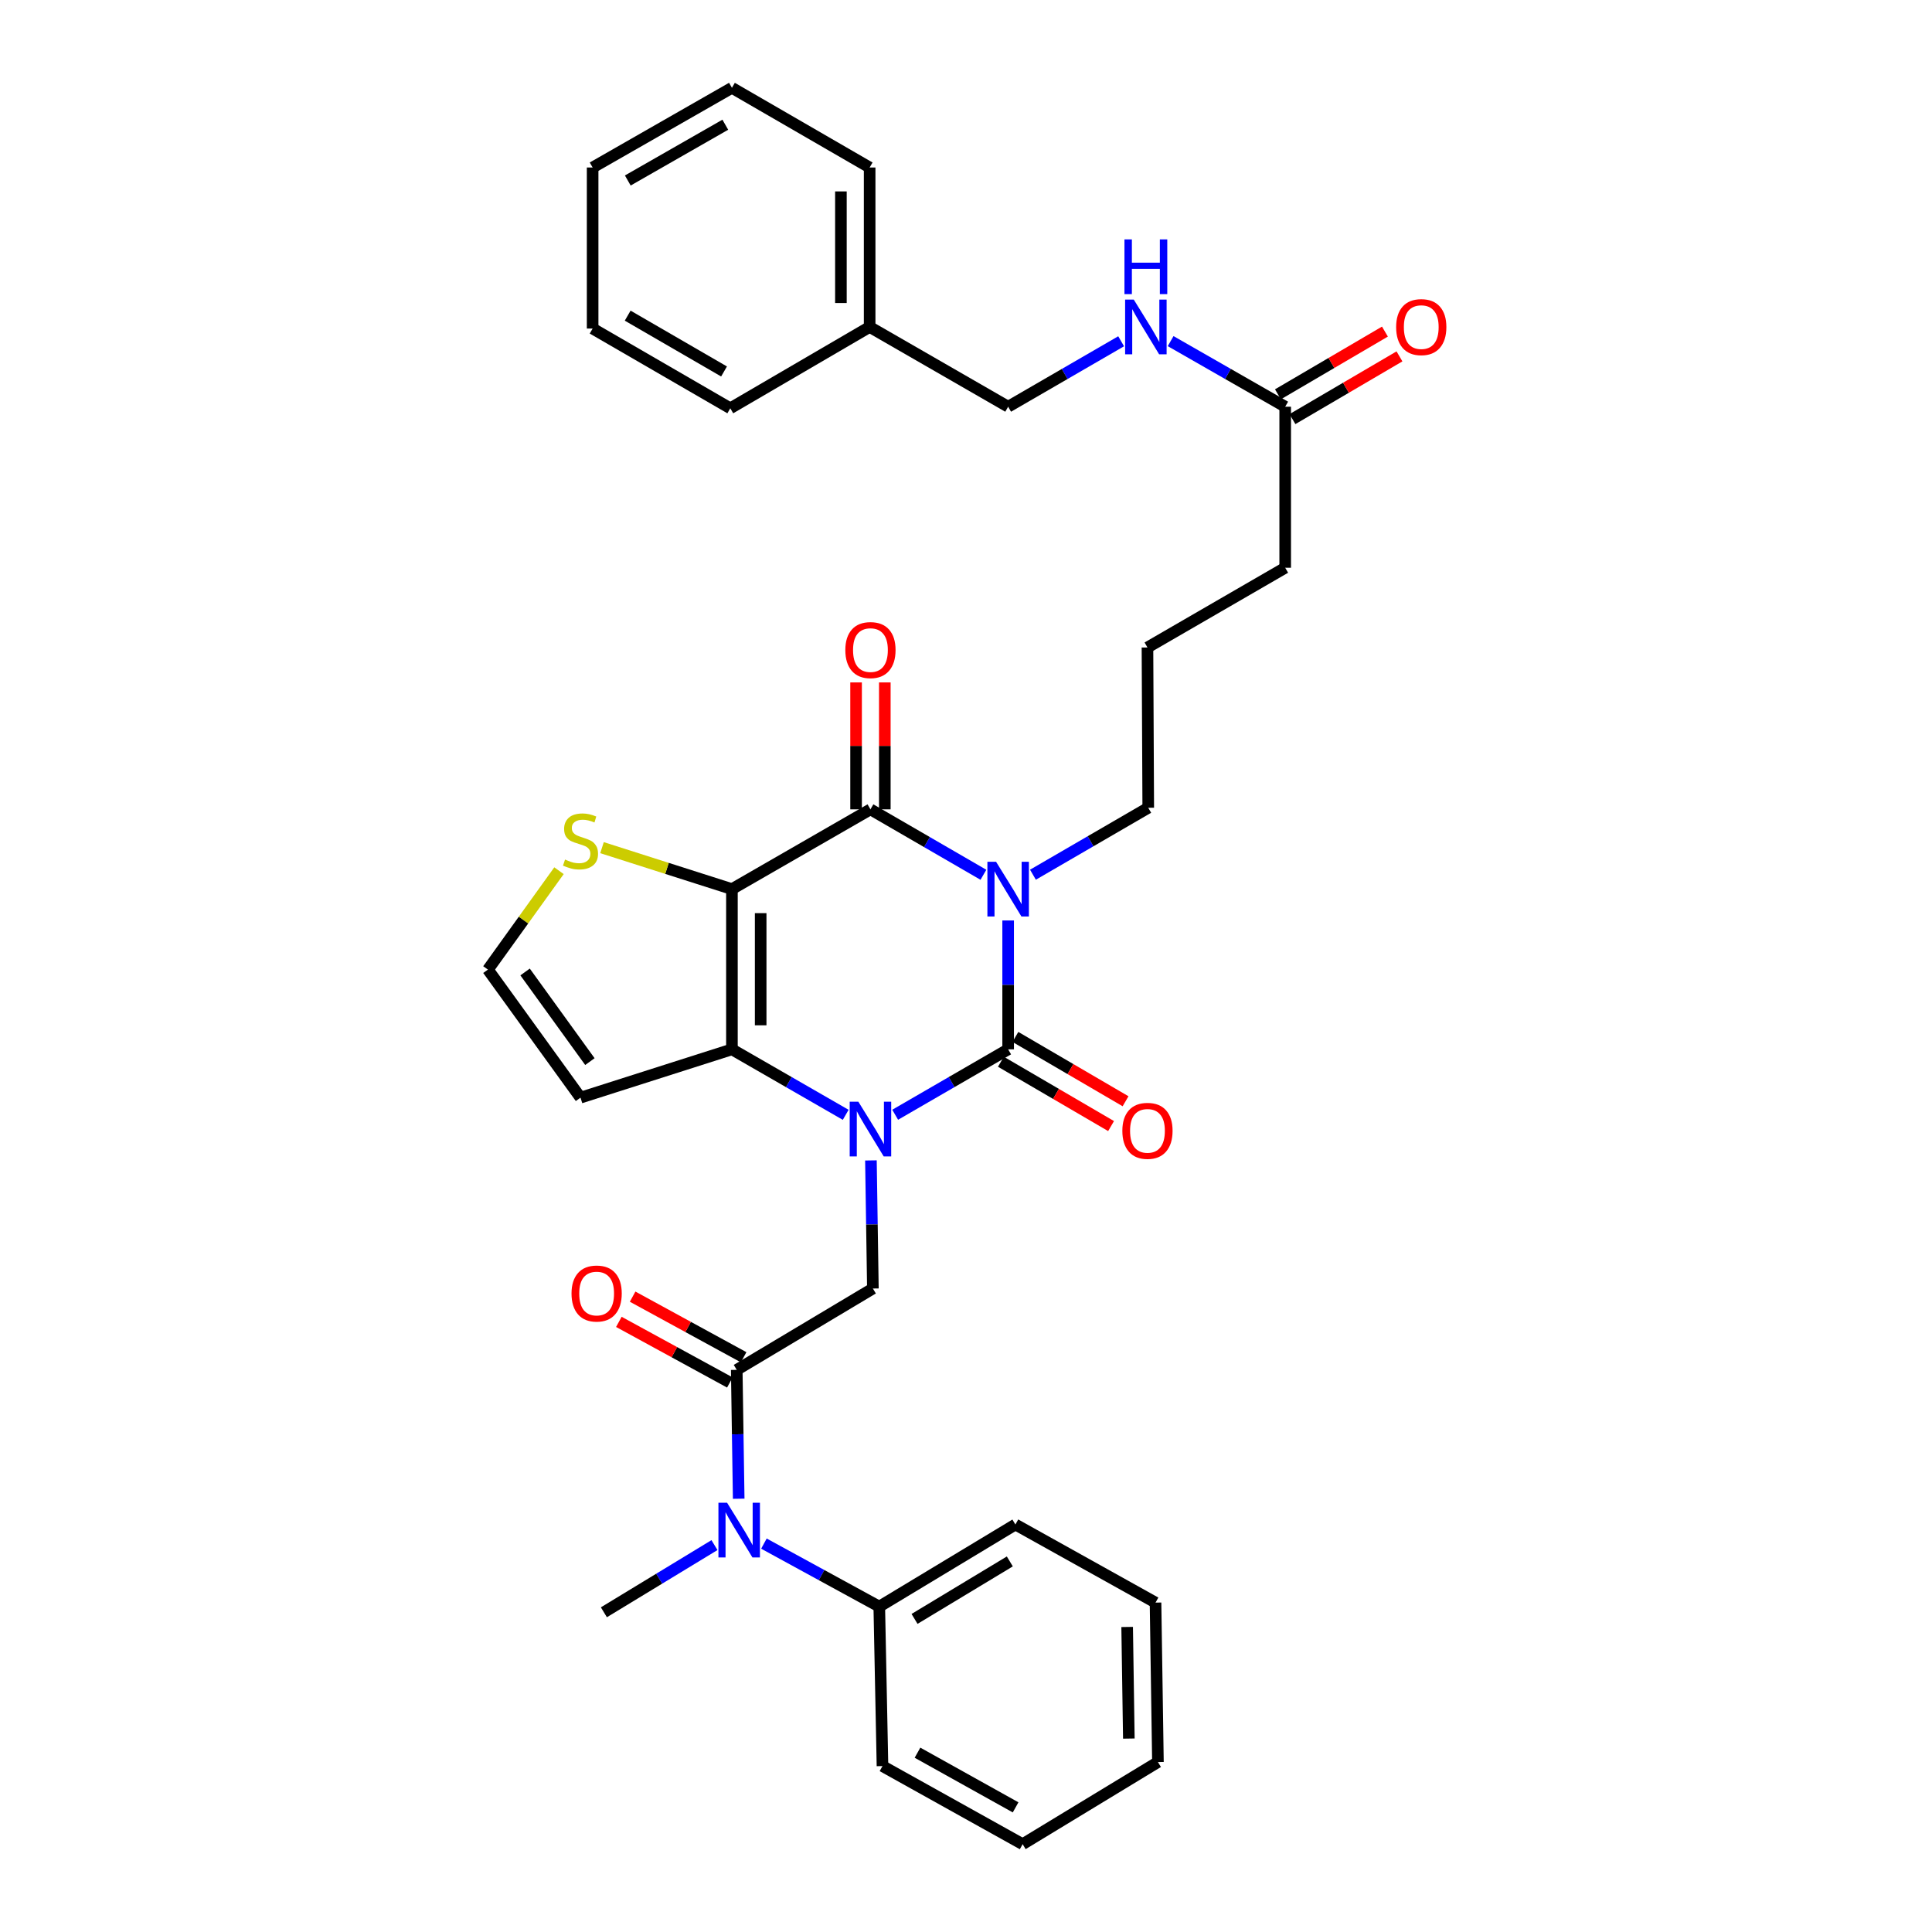 <?xml version='1.0' encoding='iso-8859-1'?>
<svg version='1.1' baseProfile='full'
              xmlns='http://www.w3.org/2000/svg'
                      xmlns:rdkit='http://www.rdkit.org/xml'
                      xmlns:xlink='http://www.w3.org/1999/xlink'
                  xml:space='preserve'
width='1000px' height='1000px' viewBox='0 0 1000 1000'>
<!-- END OF HEADER -->
<rect style='opacity:1.0;fill:#FFFFFF;stroke:none' width='1000' height='1000' x='0' y='0'> </rect>
<path class='bond-1' d='M 521.816,476.435 L 521.816,509.786' style='fill:none;fill-rule:evenodd;stroke:#0000FF;stroke-width:6px;stroke-linecap:butt;stroke-linejoin:miter;stroke-opacity:1' />
<path class='bond-1' d='M 521.816,509.786 L 521.816,543.137' style='fill:none;fill-rule:evenodd;stroke:#000000;stroke-width:6px;stroke-linecap:butt;stroke-linejoin:miter;stroke-opacity:1' />
<path class='bond-3' d='M 509.016,452.788 L 479.779,435.852' style='fill:none;fill-rule:evenodd;stroke:#0000FF;stroke-width:6px;stroke-linecap:butt;stroke-linejoin:miter;stroke-opacity:1' />
<path class='bond-3' d='M 479.779,435.852 L 450.541,418.916' style='fill:none;fill-rule:evenodd;stroke:#000000;stroke-width:6px;stroke-linecap:butt;stroke-linejoin:miter;stroke-opacity:1' />
<path class='bond-16' d='M 534.652,452.749 L 564.491,435.424' style='fill:none;fill-rule:evenodd;stroke:#0000FF;stroke-width:6px;stroke-linecap:butt;stroke-linejoin:miter;stroke-opacity:1' />
<path class='bond-16' d='M 564.491,435.424 L 594.33,418.098' style='fill:none;fill-rule:evenodd;stroke:#000000;stroke-width:6px;stroke-linecap:butt;stroke-linejoin:miter;stroke-opacity:1' />
<path class='bond-0' d='M 463.34,576.995 L 492.578,560.066' style='fill:none;fill-rule:evenodd;stroke:#0000FF;stroke-width:6px;stroke-linecap:butt;stroke-linejoin:miter;stroke-opacity:1' />
<path class='bond-0' d='M 492.578,560.066 L 521.816,543.137' style='fill:none;fill-rule:evenodd;stroke:#000000;stroke-width:6px;stroke-linecap:butt;stroke-linejoin:miter;stroke-opacity:1' />
<path class='bond-6' d='M 450.79,600.629 L 451.298,633.782' style='fill:none;fill-rule:evenodd;stroke:#0000FF;stroke-width:6px;stroke-linecap:butt;stroke-linejoin:miter;stroke-opacity:1' />
<path class='bond-6' d='M 451.298,633.782 L 451.805,666.935' style='fill:none;fill-rule:evenodd;stroke:#000000;stroke-width:6px;stroke-linecap:butt;stroke-linejoin:miter;stroke-opacity:1' />
<path class='bond-34' d='M 437.733,577.033 L 408.289,560.085' style='fill:none;fill-rule:evenodd;stroke:#0000FF;stroke-width:6px;stroke-linecap:butt;stroke-linejoin:miter;stroke-opacity:1' />
<path class='bond-34' d='M 408.289,560.085 L 378.845,543.137' style='fill:none;fill-rule:evenodd;stroke:#000000;stroke-width:6px;stroke-linecap:butt;stroke-linejoin:miter;stroke-opacity:1' />
<path class='bond-10' d='M 518.066,549.559 L 546.576,566.206' style='fill:none;fill-rule:evenodd;stroke:#000000;stroke-width:6px;stroke-linecap:butt;stroke-linejoin:miter;stroke-opacity:1' />
<path class='bond-10' d='M 546.576,566.206 L 575.087,582.853' style='fill:none;fill-rule:evenodd;stroke:#FF0000;stroke-width:6px;stroke-linecap:butt;stroke-linejoin:miter;stroke-opacity:1' />
<path class='bond-10' d='M 525.566,536.714 L 554.077,553.361' style='fill:none;fill-rule:evenodd;stroke:#000000;stroke-width:6px;stroke-linecap:butt;stroke-linejoin:miter;stroke-opacity:1' />
<path class='bond-10' d='M 554.077,553.361 L 582.587,570.008' style='fill:none;fill-rule:evenodd;stroke:#FF0000;stroke-width:6px;stroke-linecap:butt;stroke-linejoin:miter;stroke-opacity:1' />
<path class='bond-2' d='M 378.845,460.202 L 450.541,418.916' style='fill:none;fill-rule:evenodd;stroke:#000000;stroke-width:6px;stroke-linecap:butt;stroke-linejoin:miter;stroke-opacity:1' />
<path class='bond-4' d='M 378.845,460.202 L 378.845,543.137' style='fill:none;fill-rule:evenodd;stroke:#000000;stroke-width:6px;stroke-linecap:butt;stroke-linejoin:miter;stroke-opacity:1' />
<path class='bond-4' d='M 393.72,472.642 L 393.72,530.696' style='fill:none;fill-rule:evenodd;stroke:#000000;stroke-width:6px;stroke-linecap:butt;stroke-linejoin:miter;stroke-opacity:1' />
<path class='bond-7' d='M 378.845,460.202 L 345.223,449.472' style='fill:none;fill-rule:evenodd;stroke:#000000;stroke-width:6px;stroke-linecap:butt;stroke-linejoin:miter;stroke-opacity:1' />
<path class='bond-7' d='M 345.223,449.472 L 311.601,438.742' style='fill:none;fill-rule:evenodd;stroke:#CCCC00;stroke-width:6px;stroke-linecap:butt;stroke-linejoin:miter;stroke-opacity:1' />
<path class='bond-12' d='M 457.978,418.916 L 457.978,386.067' style='fill:none;fill-rule:evenodd;stroke:#000000;stroke-width:6px;stroke-linecap:butt;stroke-linejoin:miter;stroke-opacity:1' />
<path class='bond-12' d='M 457.978,386.067 L 457.978,353.218' style='fill:none;fill-rule:evenodd;stroke:#FF0000;stroke-width:6px;stroke-linecap:butt;stroke-linejoin:miter;stroke-opacity:1' />
<path class='bond-12' d='M 443.104,418.916 L 443.104,386.067' style='fill:none;fill-rule:evenodd;stroke:#000000;stroke-width:6px;stroke-linecap:butt;stroke-linejoin:miter;stroke-opacity:1' />
<path class='bond-12' d='M 443.104,386.067 L 443.104,353.218' style='fill:none;fill-rule:evenodd;stroke:#FF0000;stroke-width:6px;stroke-linecap:butt;stroke-linejoin:miter;stroke-opacity:1' />
<path class='bond-9' d='M 378.845,543.137 L 300.464,568.143' style='fill:none;fill-rule:evenodd;stroke:#000000;stroke-width:6px;stroke-linecap:butt;stroke-linejoin:miter;stroke-opacity:1' />
<path class='bond-5' d='M 381.333,709.039 L 451.805,666.935' style='fill:none;fill-rule:evenodd;stroke:#000000;stroke-width:6px;stroke-linecap:butt;stroke-linejoin:miter;stroke-opacity:1' />
<path class='bond-8' d='M 381.333,709.039 L 381.841,742.389' style='fill:none;fill-rule:evenodd;stroke:#000000;stroke-width:6px;stroke-linecap:butt;stroke-linejoin:miter;stroke-opacity:1' />
<path class='bond-8' d='M 381.841,742.389 L 382.349,775.74' style='fill:none;fill-rule:evenodd;stroke:#0000FF;stroke-width:6px;stroke-linecap:butt;stroke-linejoin:miter;stroke-opacity:1' />
<path class='bond-14' d='M 384.897,702.511 L 356.172,686.828' style='fill:none;fill-rule:evenodd;stroke:#000000;stroke-width:6px;stroke-linecap:butt;stroke-linejoin:miter;stroke-opacity:1' />
<path class='bond-14' d='M 356.172,686.828 L 327.448,671.145' style='fill:none;fill-rule:evenodd;stroke:#FF0000;stroke-width:6px;stroke-linecap:butt;stroke-linejoin:miter;stroke-opacity:1' />
<path class='bond-14' d='M 377.769,715.567 L 349.044,699.884' style='fill:none;fill-rule:evenodd;stroke:#000000;stroke-width:6px;stroke-linecap:butt;stroke-linejoin:miter;stroke-opacity:1' />
<path class='bond-14' d='M 349.044,699.884 L 320.32,684.201' style='fill:none;fill-rule:evenodd;stroke:#FF0000;stroke-width:6px;stroke-linecap:butt;stroke-linejoin:miter;stroke-opacity:1' />
<path class='bond-11' d='M 289.331,450.676 L 270.937,476.268' style='fill:none;fill-rule:evenodd;stroke:#CCCC00;stroke-width:6px;stroke-linecap:butt;stroke-linejoin:miter;stroke-opacity:1' />
<path class='bond-11' d='M 270.937,476.268 L 252.543,501.859' style='fill:none;fill-rule:evenodd;stroke:#000000;stroke-width:6px;stroke-linecap:butt;stroke-linejoin:miter;stroke-opacity:1' />
<path class='bond-17' d='M 395.403,798.968 L 425.257,815.275' style='fill:none;fill-rule:evenodd;stroke:#0000FF;stroke-width:6px;stroke-linecap:butt;stroke-linejoin:miter;stroke-opacity:1' />
<path class='bond-17' d='M 425.257,815.275 L 455.111,831.581' style='fill:none;fill-rule:evenodd;stroke:#000000;stroke-width:6px;stroke-linecap:butt;stroke-linejoin:miter;stroke-opacity:1' />
<path class='bond-22' d='M 369.809,799.742 L 341.189,817.129' style='fill:none;fill-rule:evenodd;stroke:#0000FF;stroke-width:6px;stroke-linecap:butt;stroke-linejoin:miter;stroke-opacity:1' />
<path class='bond-22' d='M 341.189,817.129 L 312.57,834.515' style='fill:none;fill-rule:evenodd;stroke:#000000;stroke-width:6px;stroke-linecap:butt;stroke-linejoin:miter;stroke-opacity:1' />
<path class='bond-35' d='M 300.464,568.143 L 252.543,501.859' style='fill:none;fill-rule:evenodd;stroke:#000000;stroke-width:6px;stroke-linecap:butt;stroke-linejoin:miter;stroke-opacity:1' />
<path class='bond-35' d='M 305.33,549.485 L 271.785,503.087' style='fill:none;fill-rule:evenodd;stroke:#000000;stroke-width:6px;stroke-linecap:butt;stroke-linejoin:miter;stroke-opacity:1' />
<path class='bond-13' d='M 665.216,210.514 L 665.216,293.862' style='fill:none;fill-rule:evenodd;stroke:#000000;stroke-width:6px;stroke-linecap:butt;stroke-linejoin:miter;stroke-opacity:1' />
<path class='bond-15' d='M 665.216,210.514 L 635.566,193.54' style='fill:none;fill-rule:evenodd;stroke:#000000;stroke-width:6px;stroke-linecap:butt;stroke-linejoin:miter;stroke-opacity:1' />
<path class='bond-15' d='M 635.566,193.54 L 605.916,176.566' style='fill:none;fill-rule:evenodd;stroke:#0000FF;stroke-width:6px;stroke-linecap:butt;stroke-linejoin:miter;stroke-opacity:1' />
<path class='bond-18' d='M 668.977,216.93 L 696.669,200.696' style='fill:none;fill-rule:evenodd;stroke:#000000;stroke-width:6px;stroke-linecap:butt;stroke-linejoin:miter;stroke-opacity:1' />
<path class='bond-18' d='M 696.669,200.696 L 724.36,184.462' style='fill:none;fill-rule:evenodd;stroke:#FF0000;stroke-width:6px;stroke-linecap:butt;stroke-linejoin:miter;stroke-opacity:1' />
<path class='bond-18' d='M 661.454,204.098 L 689.146,187.864' style='fill:none;fill-rule:evenodd;stroke:#000000;stroke-width:6px;stroke-linecap:butt;stroke-linejoin:miter;stroke-opacity:1' />
<path class='bond-18' d='M 689.146,187.864 L 716.837,171.63' style='fill:none;fill-rule:evenodd;stroke:#FF0000;stroke-width:6px;stroke-linecap:butt;stroke-linejoin:miter;stroke-opacity:1' />
<path class='bond-19' d='M 580.299,176.642 L 551.057,193.578' style='fill:none;fill-rule:evenodd;stroke:#0000FF;stroke-width:6px;stroke-linecap:butt;stroke-linejoin:miter;stroke-opacity:1' />
<path class='bond-19' d='M 551.057,193.578 L 521.816,210.514' style='fill:none;fill-rule:evenodd;stroke:#000000;stroke-width:6px;stroke-linecap:butt;stroke-linejoin:miter;stroke-opacity:1' />
<path class='bond-21' d='M 594.33,418.098 L 593.925,335.131' style='fill:none;fill-rule:evenodd;stroke:#000000;stroke-width:6px;stroke-linecap:butt;stroke-linejoin:miter;stroke-opacity:1' />
<path class='bond-24' d='M 455.111,831.581 L 525.567,789.081' style='fill:none;fill-rule:evenodd;stroke:#000000;stroke-width:6px;stroke-linecap:butt;stroke-linejoin:miter;stroke-opacity:1' />
<path class='bond-24' d='M 473.362,837.943 L 522.682,808.193' style='fill:none;fill-rule:evenodd;stroke:#000000;stroke-width:6px;stroke-linecap:butt;stroke-linejoin:miter;stroke-opacity:1' />
<path class='bond-25' d='M 455.111,831.581 L 456.772,914.119' style='fill:none;fill-rule:evenodd;stroke:#000000;stroke-width:6px;stroke-linecap:butt;stroke-linejoin:miter;stroke-opacity:1' />
<path class='bond-20' d='M 521.816,210.514 L 450.128,169.228' style='fill:none;fill-rule:evenodd;stroke:#000000;stroke-width:6px;stroke-linecap:butt;stroke-linejoin:miter;stroke-opacity:1' />
<path class='bond-26' d='M 450.128,169.228 L 450.128,86.699' style='fill:none;fill-rule:evenodd;stroke:#000000;stroke-width:6px;stroke-linecap:butt;stroke-linejoin:miter;stroke-opacity:1' />
<path class='bond-26' d='M 435.253,156.849 L 435.253,99.078' style='fill:none;fill-rule:evenodd;stroke:#000000;stroke-width:6px;stroke-linecap:butt;stroke-linejoin:miter;stroke-opacity:1' />
<path class='bond-27' d='M 450.128,169.228 L 377.994,211.332' style='fill:none;fill-rule:evenodd;stroke:#000000;stroke-width:6px;stroke-linecap:butt;stroke-linejoin:miter;stroke-opacity:1' />
<path class='bond-23' d='M 593.925,335.131 L 665.216,293.862' style='fill:none;fill-rule:evenodd;stroke:#000000;stroke-width:6px;stroke-linecap:butt;stroke-linejoin:miter;stroke-opacity:1' />
<path class='bond-29' d='M 525.567,789.081 L 598.098,829.507' style='fill:none;fill-rule:evenodd;stroke:#000000;stroke-width:6px;stroke-linecap:butt;stroke-linejoin:miter;stroke-opacity:1' />
<path class='bond-28' d='M 456.772,914.119 L 529.319,954.545' style='fill:none;fill-rule:evenodd;stroke:#000000;stroke-width:6px;stroke-linecap:butt;stroke-linejoin:miter;stroke-opacity:1' />
<path class='bond-28' d='M 474.895,907.19 L 525.678,935.488' style='fill:none;fill-rule:evenodd;stroke:#000000;stroke-width:6px;stroke-linecap:butt;stroke-linejoin:miter;stroke-opacity:1' />
<path class='bond-31' d='M 450.128,86.699 L 378.845,45.455' style='fill:none;fill-rule:evenodd;stroke:#000000;stroke-width:6px;stroke-linecap:butt;stroke-linejoin:miter;stroke-opacity:1' />
<path class='bond-30' d='M 377.994,211.332 L 306.744,170.055' style='fill:none;fill-rule:evenodd;stroke:#000000;stroke-width:6px;stroke-linecap:butt;stroke-linejoin:miter;stroke-opacity:1' />
<path class='bond-30' d='M 374.763,192.27 L 324.888,163.376' style='fill:none;fill-rule:evenodd;stroke:#000000;stroke-width:6px;stroke-linecap:butt;stroke-linejoin:miter;stroke-opacity:1' />
<path class='bond-33' d='M 529.319,954.545 L 599.346,912.037' style='fill:none;fill-rule:evenodd;stroke:#000000;stroke-width:6px;stroke-linecap:butt;stroke-linejoin:miter;stroke-opacity:1' />
<path class='bond-36' d='M 598.098,829.507 L 599.346,912.037' style='fill:none;fill-rule:evenodd;stroke:#000000;stroke-width:6px;stroke-linecap:butt;stroke-linejoin:miter;stroke-opacity:1' />
<path class='bond-36' d='M 583.412,842.112 L 584.286,899.882' style='fill:none;fill-rule:evenodd;stroke:#000000;stroke-width:6px;stroke-linecap:butt;stroke-linejoin:miter;stroke-opacity:1' />
<path class='bond-32' d='M 306.744,170.055 L 306.744,86.699' style='fill:none;fill-rule:evenodd;stroke:#000000;stroke-width:6px;stroke-linecap:butt;stroke-linejoin:miter;stroke-opacity:1' />
<path class='bond-37' d='M 378.845,45.455 L 306.744,86.699' style='fill:none;fill-rule:evenodd;stroke:#000000;stroke-width:6px;stroke-linecap:butt;stroke-linejoin:miter;stroke-opacity:1' />
<path class='bond-37' d='M 375.416,64.553 L 324.945,93.424' style='fill:none;fill-rule:evenodd;stroke:#000000;stroke-width:6px;stroke-linecap:butt;stroke-linejoin:miter;stroke-opacity:1' />
<path  class='atom-0' d='M 515.556 446.042
L 524.836 461.042
Q 525.756 462.522, 527.236 465.202
Q 528.716 467.882, 528.796 468.042
L 528.796 446.042
L 532.556 446.042
L 532.556 474.362
L 528.676 474.362
L 518.716 457.962
Q 517.556 456.042, 516.316 453.842
Q 515.116 451.642, 514.756 450.962
L 514.756 474.362
L 511.076 474.362
L 511.076 446.042
L 515.556 446.042
' fill='#0000FF'/>
<path  class='atom-1' d='M 444.281 570.246
L 453.561 585.246
Q 454.481 586.726, 455.961 589.406
Q 457.441 592.086, 457.521 592.246
L 457.521 570.246
L 461.281 570.246
L 461.281 598.566
L 457.401 598.566
L 447.441 582.166
Q 446.281 580.246, 445.041 578.046
Q 443.841 575.846, 443.481 575.166
L 443.481 598.566
L 439.801 598.566
L 439.801 570.246
L 444.281 570.246
' fill='#0000FF'/>
<path  class='atom-8' d='M 292.464 444.908
Q 292.784 445.028, 294.104 445.588
Q 295.424 446.148, 296.864 446.508
Q 298.344 446.828, 299.784 446.828
Q 302.464 446.828, 304.024 445.548
Q 305.584 444.228, 305.584 441.948
Q 305.584 440.388, 304.784 439.428
Q 304.024 438.468, 302.824 437.948
Q 301.624 437.428, 299.624 436.828
Q 297.104 436.068, 295.584 435.348
Q 294.104 434.628, 293.024 433.108
Q 291.984 431.588, 291.984 429.028
Q 291.984 425.468, 294.384 423.268
Q 296.824 421.068, 301.624 421.068
Q 304.904 421.068, 308.624 422.628
L 307.704 425.708
Q 304.304 424.308, 301.744 424.308
Q 298.984 424.308, 297.464 425.468
Q 295.944 426.588, 295.984 428.548
Q 295.984 430.068, 296.744 430.988
Q 297.544 431.908, 298.664 432.428
Q 299.824 432.948, 301.744 433.548
Q 304.304 434.348, 305.824 435.148
Q 307.344 435.948, 308.424 437.588
Q 309.544 439.188, 309.544 441.948
Q 309.544 445.868, 306.904 447.988
Q 304.304 450.068, 299.944 450.068
Q 297.424 450.068, 295.504 449.508
Q 293.624 448.988, 291.384 448.068
L 292.464 444.908
' fill='#CCCC00'/>
<path  class='atom-9' d='M 376.337 777.813
L 385.617 792.813
Q 386.537 794.293, 388.017 796.973
Q 389.497 799.653, 389.577 799.813
L 389.577 777.813
L 393.337 777.813
L 393.337 806.133
L 389.457 806.133
L 379.497 789.733
Q 378.337 787.813, 377.097 785.613
Q 375.897 783.413, 375.537 782.733
L 375.537 806.133
L 371.857 806.133
L 371.857 777.813
L 376.337 777.813
' fill='#0000FF'/>
<path  class='atom-11' d='M 580.925 585.32
Q 580.925 578.52, 584.285 574.72
Q 587.645 570.92, 593.925 570.92
Q 600.205 570.92, 603.565 574.72
Q 606.925 578.52, 606.925 585.32
Q 606.925 592.2, 603.525 596.12
Q 600.125 600, 593.925 600
Q 587.685 600, 584.285 596.12
Q 580.925 592.24, 580.925 585.32
M 593.925 596.8
Q 598.245 596.8, 600.565 593.92
Q 602.925 591, 602.925 585.32
Q 602.925 579.76, 600.565 576.96
Q 598.245 574.12, 593.925 574.12
Q 589.605 574.12, 587.245 576.92
Q 584.925 579.72, 584.925 585.32
Q 584.925 591.04, 587.245 593.92
Q 589.605 596.8, 593.925 596.8
' fill='#FF0000'/>
<path  class='atom-13' d='M 437.541 336.475
Q 437.541 329.675, 440.901 325.875
Q 444.261 322.075, 450.541 322.075
Q 456.821 322.075, 460.181 325.875
Q 463.541 329.675, 463.541 336.475
Q 463.541 343.355, 460.141 347.275
Q 456.741 351.155, 450.541 351.155
Q 444.301 351.155, 440.901 347.275
Q 437.541 343.395, 437.541 336.475
M 450.541 347.955
Q 454.861 347.955, 457.181 345.075
Q 459.541 342.155, 459.541 336.475
Q 459.541 330.915, 457.181 328.115
Q 454.861 325.275, 450.541 325.275
Q 446.221 325.275, 443.861 328.075
Q 441.541 330.875, 441.541 336.475
Q 441.541 342.195, 443.861 345.075
Q 446.221 347.955, 450.541 347.955
' fill='#FF0000'/>
<path  class='atom-15' d='M 295.818 669.527
Q 295.818 662.727, 299.178 658.927
Q 302.538 655.127, 308.818 655.127
Q 315.098 655.127, 318.458 658.927
Q 321.818 662.727, 321.818 669.527
Q 321.818 676.407, 318.418 680.327
Q 315.018 684.207, 308.818 684.207
Q 302.578 684.207, 299.178 680.327
Q 295.818 676.447, 295.818 669.527
M 308.818 681.007
Q 313.138 681.007, 315.458 678.127
Q 317.818 675.207, 317.818 669.527
Q 317.818 663.967, 315.458 661.167
Q 313.138 658.327, 308.818 658.327
Q 304.498 658.327, 302.138 661.127
Q 299.818 663.927, 299.818 669.527
Q 299.818 675.247, 302.138 678.127
Q 304.498 681.007, 308.818 681.007
' fill='#FF0000'/>
<path  class='atom-16' d='M 586.838 155.068
L 596.118 170.068
Q 597.038 171.548, 598.518 174.228
Q 599.998 176.908, 600.078 177.068
L 600.078 155.068
L 603.838 155.068
L 603.838 183.388
L 599.958 183.388
L 589.998 166.988
Q 588.838 165.068, 587.598 162.868
Q 586.398 160.668, 586.038 159.988
L 586.038 183.388
L 582.358 183.388
L 582.358 155.068
L 586.838 155.068
' fill='#0000FF'/>
<path  class='atom-16' d='M 582.018 123.916
L 585.858 123.916
L 585.858 135.956
L 600.338 135.956
L 600.338 123.916
L 604.178 123.916
L 604.178 152.236
L 600.338 152.236
L 600.338 139.156
L 585.858 139.156
L 585.858 152.236
L 582.018 152.236
L 582.018 123.916
' fill='#0000FF'/>
<path  class='atom-19' d='M 722.639 169.308
Q 722.639 162.508, 725.999 158.708
Q 729.359 154.908, 735.639 154.908
Q 741.919 154.908, 745.279 158.708
Q 748.639 162.508, 748.639 169.308
Q 748.639 176.188, 745.239 180.108
Q 741.839 183.988, 735.639 183.988
Q 729.399 183.988, 725.999 180.108
Q 722.639 176.228, 722.639 169.308
M 735.639 180.788
Q 739.959 180.788, 742.279 177.908
Q 744.639 174.988, 744.639 169.308
Q 744.639 163.748, 742.279 160.948
Q 739.959 158.108, 735.639 158.108
Q 731.319 158.108, 728.959 160.908
Q 726.639 163.708, 726.639 169.308
Q 726.639 175.028, 728.959 177.908
Q 731.319 180.788, 735.639 180.788
' fill='#FF0000'/>
</svg>
